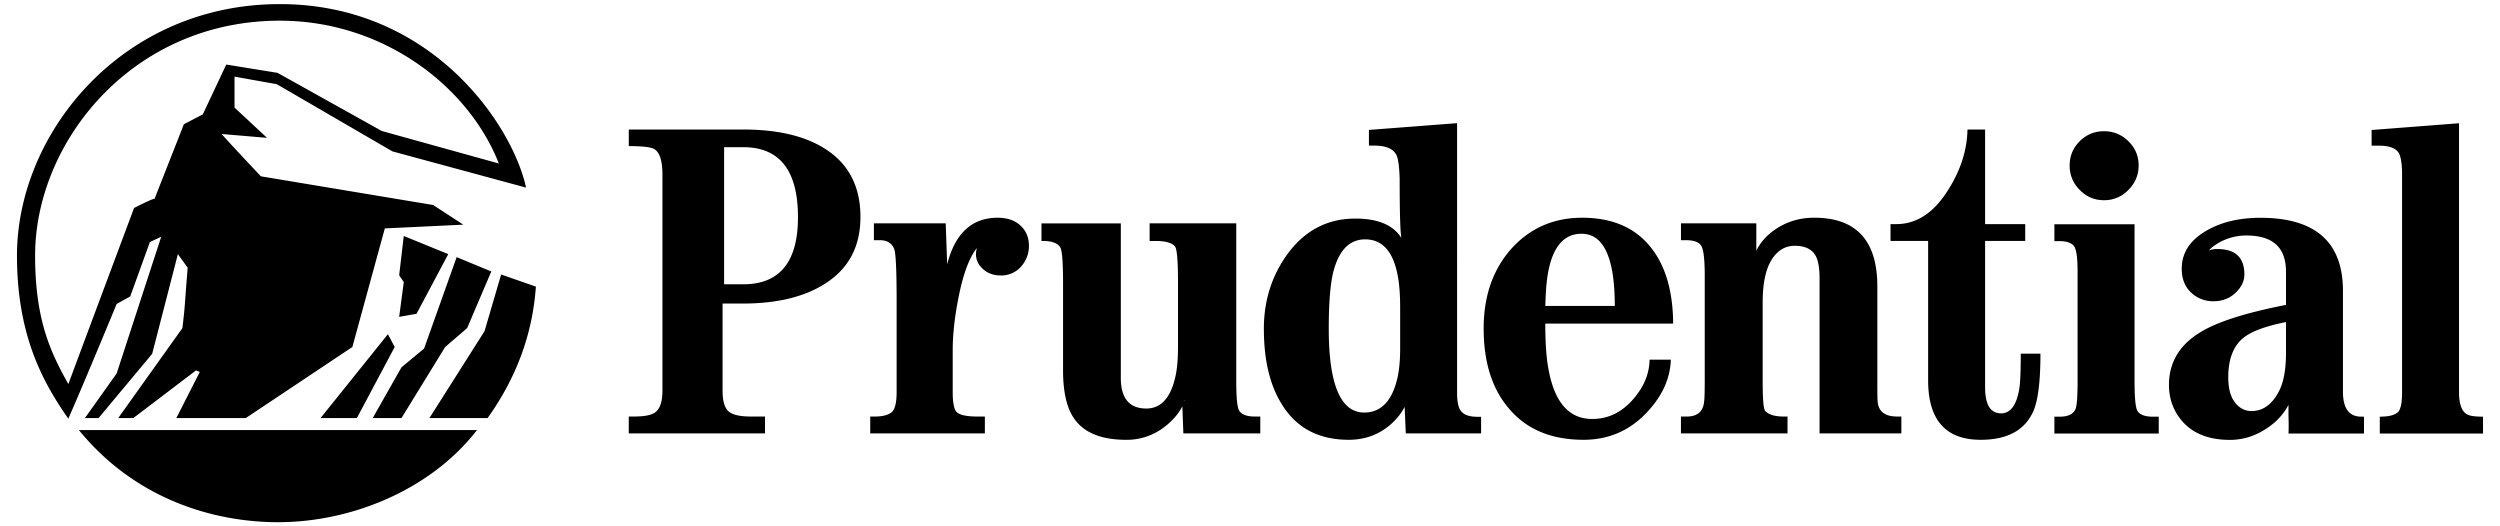 <svg xmlns="http://www.w3.org/2000/svg" width="95" height="20" fill="none" viewBox="0 0 95 20"><path fill="color(display-p3 .969 .953 .922)" d="M90.432 15.833c.354 0 .563-.058.694-.175.102-.106.153-.354.153-.757V6.645c0-.423-.046-.703-.133-.843-.117-.177-.364-.266-.739-.266h-.286V4.94l3.322-.257v10.223c0 .524.14.82.422.884.111.029.277.043.49.043v.641h-3.923v-.641Zm-5.21-2.972c.305-.26.854-.466 1.646-.622v1.176c0 .665-.102 1.17-.301 1.515-.257.461-.592.69-1.01.69-.248 0-.457-.107-.627-.325-.17-.22-.256-.535-.256-.953 0-.68.184-1.17.547-1.48Zm-1.41-3.143c.065-.173.235-.34.512-.498.318-.179.678-.273 1.044-.271 1 0 1.5.457 1.5 1.375v1.262c-1.48.289-2.54.622-3.185.998-.84.486-1.262 1.166-1.262 2.04 0 .515.157.966.476 1.35.415.496 1.03.742 1.845.742a2.45 2.45 0 0 0 1.33-.398c.394-.243.69-.553.89-.933v.389c.01.33.01.568 0 .7h2.87v-.642h-.109c-.46 0-.691-.316-.691-.952v-3.83c0-1.849-1.047-2.774-3.134-2.774-.845 0-1.554.178-2.13.535-.575.356-.862.822-.862 1.401 0 .4.131.715.399.945.223.19.508.294.801.29.338 0 .617-.106.84-.317.226-.21.34-.445.34-.704 0-.64-.343-.962-1.02-.962a.825.825 0 0 0-.622.245l.168.065c.002-.036.002-.056 0-.056Zm-55.587 1.817c1.31 0 2.355-.256 3.142-.765.889-.57 1.33-1.41 1.33-2.525 0-1.16-.448-2.023-1.347-2.592-.764-.487-1.799-.731-3.105-.731h-4.351v.63c.517 0 .837.038.961.11.211.118.318.443.318.974v8.211c0 .403-.087.676-.265.816-.145.112-.417.165-.818.165h-.197v.642h5.177v-.642h-.539c-.415 0-.697-.063-.847-.199-.15-.131-.226-.388-.226-.782v-3.312h.767Zm2.098-3.282c0 1.7-.695 2.55-2.079 2.55h-.728v-5.21h.728c1.384 0 2.079.888 2.079 2.66Zm5.669 1.793c.301-1.18.94-1.772 1.92-1.772.36 0 .646.097.862.294.216.196.326.455.326.779.001.276-.096.544-.275.755a.996.996 0 0 1-.787.366c-.3 0-.54-.093-.718-.277a.723.723 0 0 1-.23-.597c0-.021.011-.077.03-.166-.296.373-.528 1.011-.703 1.91-.141.72-.214 1.38-.214 1.975v1.588c0 .374.044.616.126.728.102.136.379.2.826.2h.27v.64h-4.356v-.64h.163c.298 0 .514-.054.646-.16.13-.103.194-.365.194-.768v-3.462c0-1.194-.032-1.858-.098-1.99-.092-.215-.271-.322-.538-.322h-.228v-.64h2.729l.055 1.56Zm9.039 5.15c-.034.02-.068.05-.112.074l.112-.063c-.136.374-.386.71-.755.996a2.332 2.332 0 0 1-1.474.51c-.923 0-1.573-.252-1.952-.762-.301-.399-.454-1.025-.454-1.875v-3.344c0-.752-.034-1.192-.1-1.318-.092-.169-.308-.256-.652-.256h-.068v-.669h3.015v5.87c0 .776.323 1.165.969 1.165.534 0 .896-.37 1.083-1.122.082-.301.121-.714.121-1.239v-2.428c0-.83-.039-1.288-.119-1.376-.116-.133-.36-.202-.731-.202h-.228v-.669h3.292v5.99c0 .656.04 1.04.12 1.142.101.14.298.209.587.209h.206v.64h-2.923l-.049-1.286.05.034.014.034.048-.054Zm6.475-6.89c-1.076 0-1.944.46-2.605 1.38-.583.818-.874 1.753-.874 2.806 0 1.156.214 2.093.65 2.817.554.937 1.411 1.403 2.575 1.403.597 0 1.116-.184 1.558-.553.345-.296.57-.622.675-.977l-.055.044-.066-.063.056 1.307h2.862v-.632h-.143c-.328 0-.544-.088-.648-.258-.083-.121-.122-.35-.122-.675V4.68l-3.35.257v.597h.218c.423 0 .695.115.82.344.072.134.116.439.13.915 0 1.284.022 2.035.066 2.25-.31-.493-.895-.737-1.747-.737Zm1.7 3.322v1.617c0 .442-.035.81-.1 1.102-.2.884-.622 1.33-1.263 1.33-.898 0-1.35-1.063-1.35-3.185 0-.944.055-1.64.156-2.09.206-.87.616-1.306 1.228-1.306.884 0 1.328.844 1.328 2.532Zm5.515.668h4.859c-.008-1.2-.277-2.148-.806-2.84-.597-.788-1.481-1.182-2.651-1.182-1.076 0-1.967.387-2.676 1.16-.714.797-1.068 1.812-1.068 3.044 0 1.267.31 2.272.936 3.016.67.816 1.624 1.218 2.86 1.218.96 0 1.767-.354 2.423-1.058.574-.617.871-1.277.894-1.986h-.808c-.008.524-.207 1.015-.597 1.472-.443.524-.97.781-1.584.781-.876 0-1.43-.626-1.658-1.88-.082-.417-.124-.995-.124-1.745ZM60.1 8.883c.84 0 1.262.914 1.262 2.742h-2.64c.008-.285.02-.522.035-.712.11-1.352.558-2.03 1.343-2.03Zm6.64.644c.182-.37.473-.67.87-.904.4-.233.84-.35 1.329-.35 1.6 0 2.4.87 2.4 2.61v3.635c0 .402.003.644.01.728.029.388.277.582.736.582h.167v.641h-3.108v-5.867c0-.405-.048-.697-.145-.874-.14-.258-.405-.388-.797-.388-.368 0-.664.18-.888.541-.22.363-.332.897-.332 1.604v3.008c0 .675.03 1.053.099 1.126.133.141.371.21.711.21h.134v.64h-4.05v-.64h.216c.414 0 .634-.194.666-.583.014-.092.022-.355.022-.787v-3.993c0-.62-.046-.998-.138-1.134-.09-.137-.285-.205-.58-.205h-.185v-.64h2.863v1.04Zm8.524 7.185c-1.328 0-1.995-.753-1.995-2.258V9.156H71.84v-.64h.22c.781 0 1.44-.439 1.985-1.323.466-.741.705-1.5.719-2.271h.67v3.594h1.524v.64h-1.524v5.565c0 .656.202.986.607.986.357 0 .588-.311.692-.933.036-.223.056-.67.056-1.335h.748c0 1.098-.1 1.85-.297 2.243-.331.69-.991 1.03-1.977 1.03ZM10.633.786c-5.624 0-9.299 4.623-9.299 8.926 0 2.472.603 3.702 1.263 4.882.833-2.238 2.497-6.69 2.497-6.69s.776-.4.776-.342L6.988 4.72l.718-.373.891-1.894 1.949.315 3.962 2.21 4.448 1.235C17.81 3.286 14.566.786 10.633.786Zm-.059 19.058c-2.438 0-5.422-.86-7.576-3.501h15.127c-1.753 2.268-4.764 3.5-7.55 3.5Zm2.987-3.958h-1.38l2.56-3.187.257.487-1.437 2.7Zm1.35-10.134L10.52 3.2l-1.608-.288v1.176l1.235 1.15-1.723-.146s.056.088 1.49 1.608l6.545 1.09 1.146.747-2.982.143-1.233 4.506-4.049 2.7H6.701l.891-1.752-.144-.058-2.383 1.811h-.573l2.439-3.419c.115-.974.057-.544.201-2.296l-.373-.515-.976 3.787-2.038 2.443h-.518l1.206-1.696 1.693-5.194-.43.2-.747 2.067-.516.286s-1.206 2.928-1.837 4.36C1.68 14.595.645 12.815.645 9.712c0-4.65 3.99-9.556 9.988-9.556 5.769 0 8.842 4.592 9.357 6.973l-5.08-1.377Zm2.84 6.716-.835.718-1.66 2.7h-1.093l1.093-1.928.859-.713 1.238-3.474 1.316.545-.918 2.152Zm.777 3.418h-2.21l2.094-3.302.631-2.153 1.32.46c-.116 1.664-.66 3.354-1.835 4.995Zm-2.7-3.962-.66.117.175-1.322-.175-.259.175-1.493 1.69.69-1.205 2.267Zm62.239 3.909h.211c.316 0 .514-.102.594-.296.052-.141.076-.49.076-1.054V10.31c0-.565-.054-.897-.171-.998-.112-.1-.28-.149-.5-.149h-.21v-.64h3.046v5.96c0 .657.039 1.04.122 1.151.102.136.291.2.577.2h.22v.641h-3.965v-.641Zm.58-9.546c0-.36.127-.666.382-.92a1.262 1.262 0 0 1 .922-.38 1.277 1.277 0 0 1 .928.38c.26.254.389.559.389.92s-.13.67-.39.93a1.25 1.25 0 0 1-.927.391c-.361 0-.667-.13-.922-.392a1.274 1.274 0 0 1-.382-.93Z"/></svg>